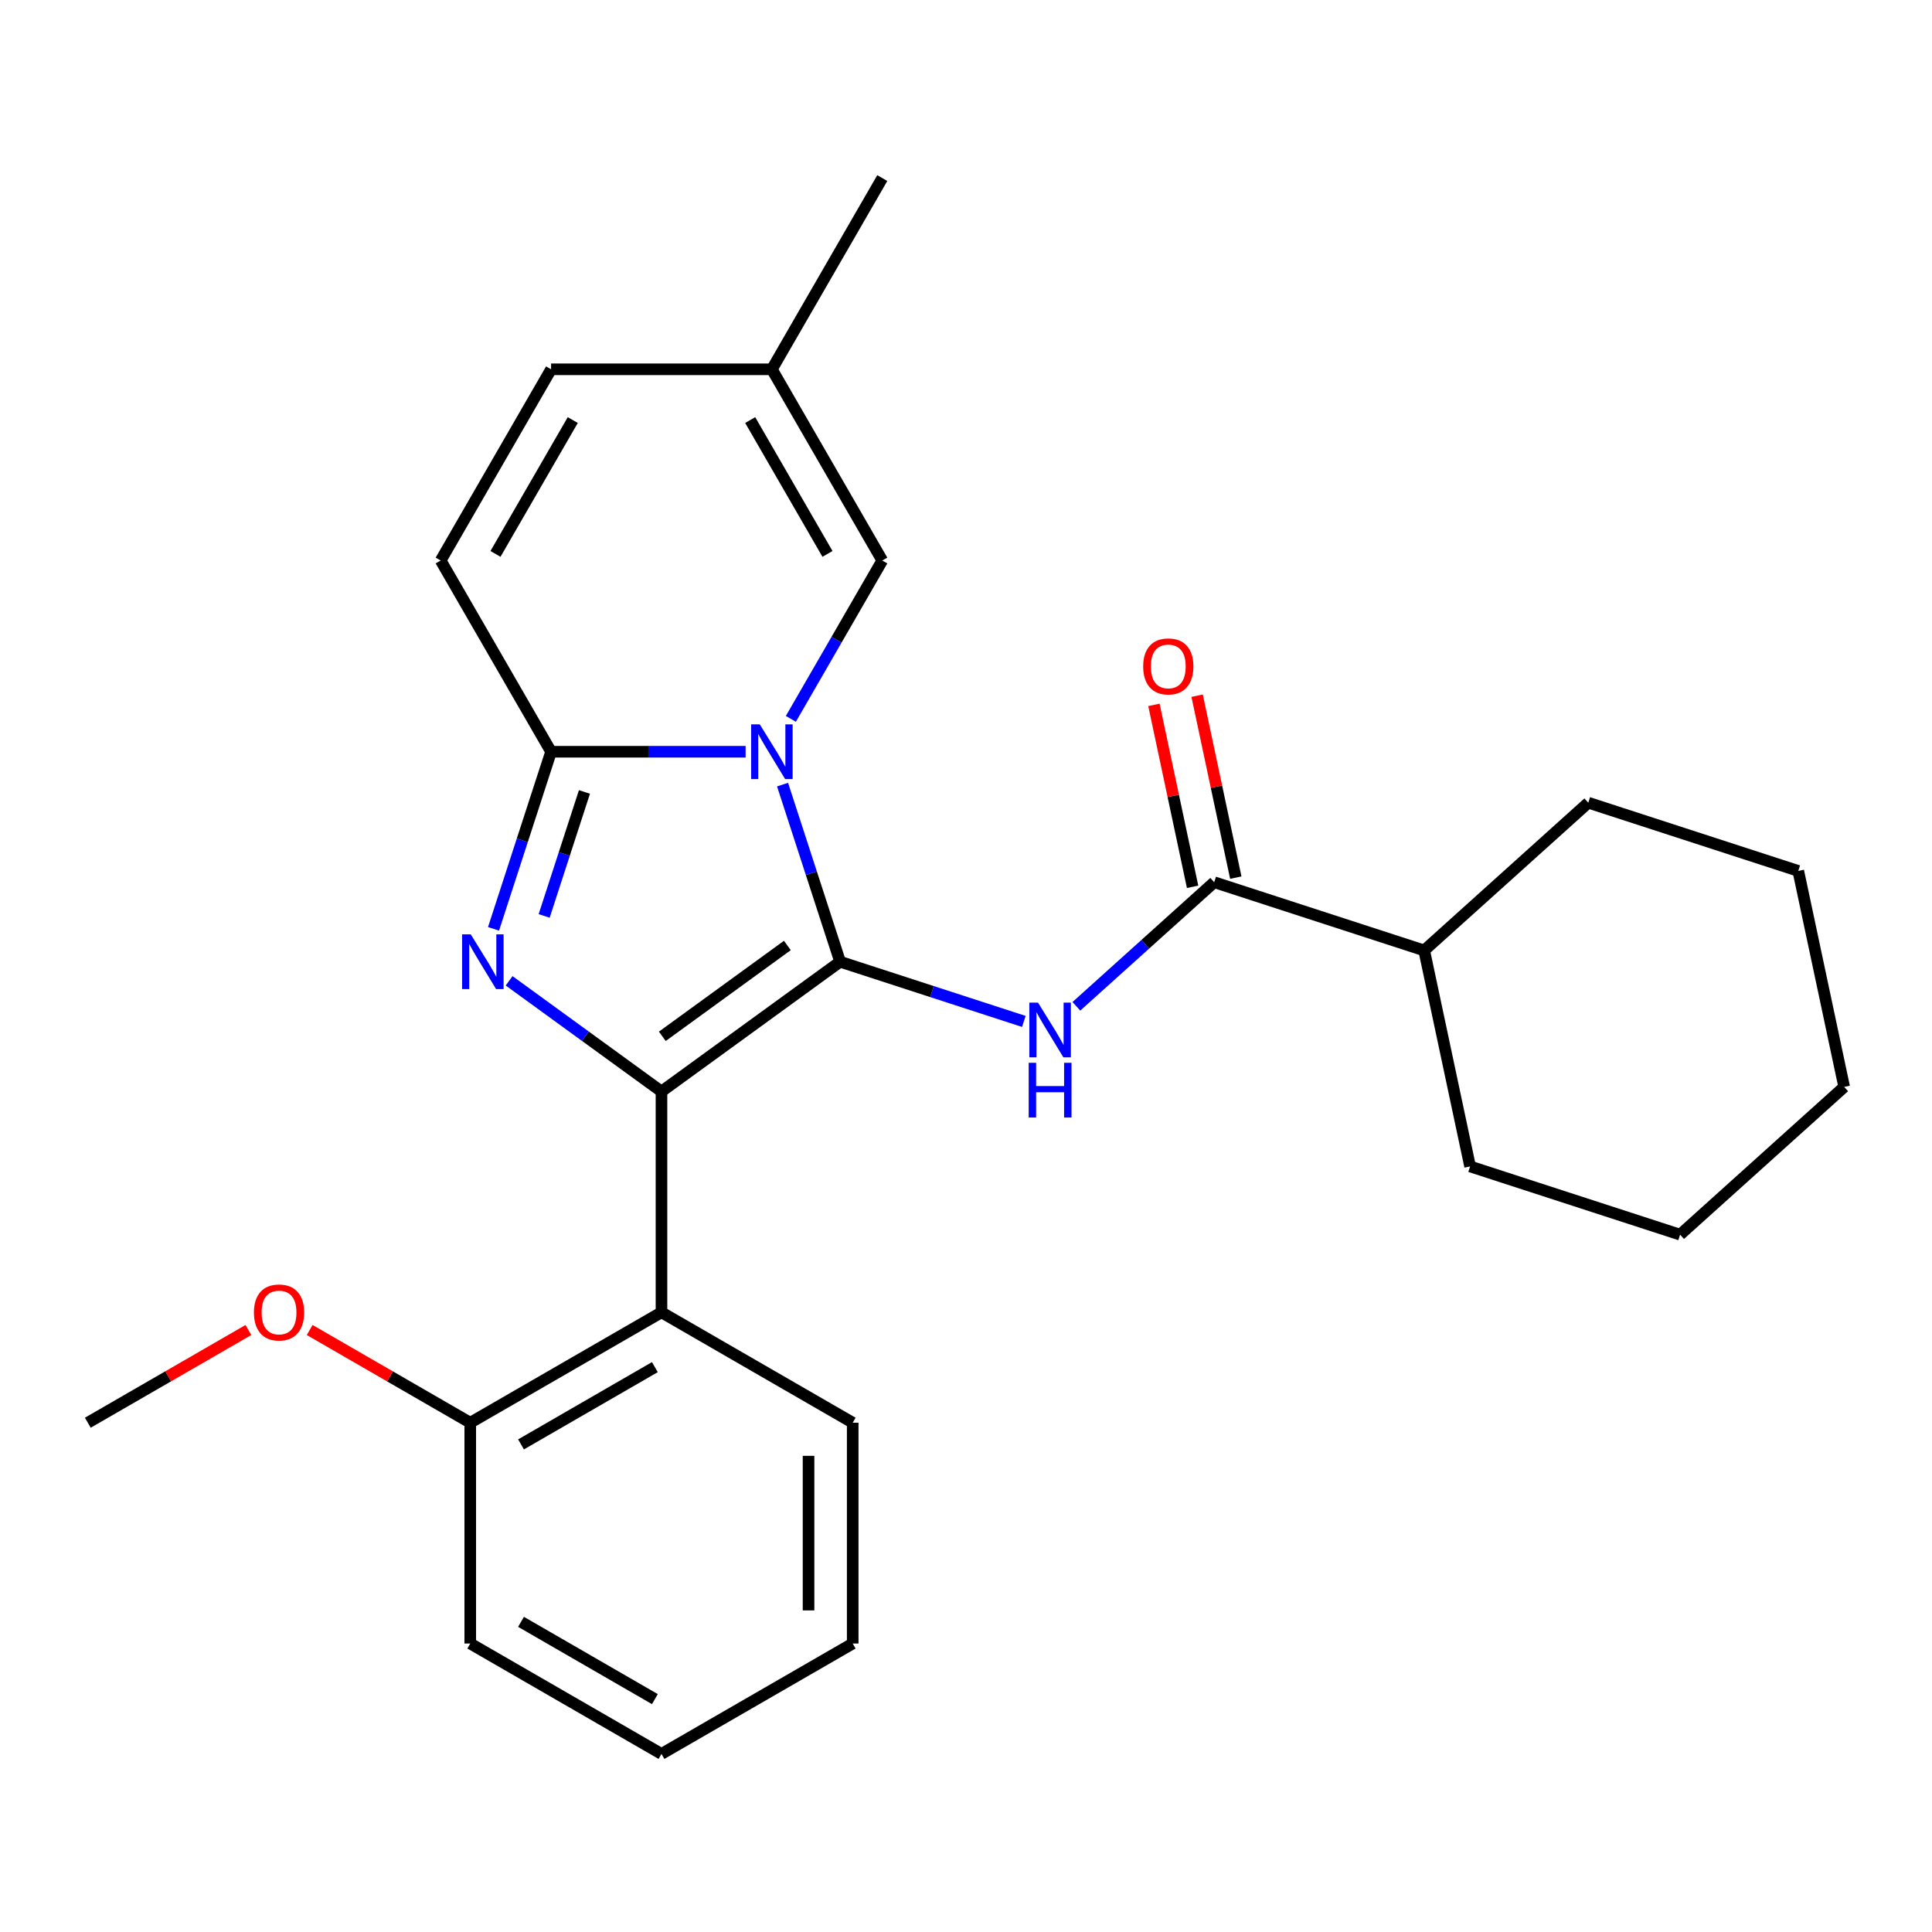 <?xml version='1.0' encoding='iso-8859-1'?>
<svg version='1.1' baseProfile='full'
              xmlns='http://www.w3.org/2000/svg'
                      xmlns:rdkit='http://www.rdkit.org/xml'
                      xmlns:xlink='http://www.w3.org/1999/xlink'
                  xml:space='preserve'
width='1000px' height='1000px' viewBox='0 0 1000 1000'>
<!-- END OF HEADER -->
<rect style='opacity:1.0;fill:#FFFFFF;stroke:none' width='1000' height='1000' x='0' y='0'> </rect>
<path class='bond-0' d='M 434.841,497.791 L 419.947,451.953' style='fill:none;fill-rule:evenodd;stroke:#000000;stroke-width:6px;stroke-linecap:butt;stroke-linejoin:miter;stroke-opacity:1' />
<path class='bond-0' d='M 419.947,451.953 L 405.053,406.115' style='fill:none;fill-rule:evenodd;stroke:#0000FF;stroke-width:6px;stroke-linecap:butt;stroke-linejoin:miter;stroke-opacity:1' />
<path class='bond-1' d='M 434.841,497.791 L 342.381,564.967' style='fill:none;fill-rule:evenodd;stroke:#000000;stroke-width:6px;stroke-linecap:butt;stroke-linejoin:miter;stroke-opacity:1' />
<path class='bond-1' d='M 407.536,489.376 L 342.814,536.399' style='fill:none;fill-rule:evenodd;stroke:#000000;stroke-width:6px;stroke-linecap:butt;stroke-linejoin:miter;stroke-opacity:1' />
<path class='bond-4' d='M 434.841,497.791 L 482.389,513.241' style='fill:none;fill-rule:evenodd;stroke:#000000;stroke-width:6px;stroke-linecap:butt;stroke-linejoin:miter;stroke-opacity:1' />
<path class='bond-4' d='M 482.389,513.241 L 529.937,528.69' style='fill:none;fill-rule:evenodd;stroke:#0000FF;stroke-width:6px;stroke-linecap:butt;stroke-linejoin:miter;stroke-opacity:1' />
<path class='bond-3' d='M 385.927,389.098 L 335.582,389.098' style='fill:none;fill-rule:evenodd;stroke:#0000FF;stroke-width:6px;stroke-linecap:butt;stroke-linejoin:miter;stroke-opacity:1' />
<path class='bond-3' d='M 335.582,389.098 L 285.237,389.098' style='fill:none;fill-rule:evenodd;stroke:#000000;stroke-width:6px;stroke-linecap:butt;stroke-linejoin:miter;stroke-opacity:1' />
<path class='bond-7' d='M 409.349,372.081 L 433.008,331.102' style='fill:none;fill-rule:evenodd;stroke:#0000FF;stroke-width:6px;stroke-linecap:butt;stroke-linejoin:miter;stroke-opacity:1' />
<path class='bond-7' d='M 433.008,331.102 L 456.667,290.123' style='fill:none;fill-rule:evenodd;stroke:#000000;stroke-width:6px;stroke-linecap:butt;stroke-linejoin:miter;stroke-opacity:1' />
<path class='bond-2' d='M 342.381,564.967 L 302.949,536.319' style='fill:none;fill-rule:evenodd;stroke:#000000;stroke-width:6px;stroke-linecap:butt;stroke-linejoin:miter;stroke-opacity:1' />
<path class='bond-2' d='M 302.949,536.319 L 263.518,507.67' style='fill:none;fill-rule:evenodd;stroke:#0000FF;stroke-width:6px;stroke-linecap:butt;stroke-linejoin:miter;stroke-opacity:1' />
<path class='bond-5' d='M 342.381,564.967 L 342.381,679.254' style='fill:none;fill-rule:evenodd;stroke:#000000;stroke-width:6px;stroke-linecap:butt;stroke-linejoin:miter;stroke-opacity:1' />
<path class='bond-26' d='M 255.45,480.774 L 270.343,434.936' style='fill:none;fill-rule:evenodd;stroke:#0000FF;stroke-width:6px;stroke-linecap:butt;stroke-linejoin:miter;stroke-opacity:1' />
<path class='bond-26' d='M 270.343,434.936 L 285.237,389.098' style='fill:none;fill-rule:evenodd;stroke:#000000;stroke-width:6px;stroke-linecap:butt;stroke-linejoin:miter;stroke-opacity:1' />
<path class='bond-26' d='M 281.657,474.086 L 292.082,441.999' style='fill:none;fill-rule:evenodd;stroke:#0000FF;stroke-width:6px;stroke-linecap:butt;stroke-linejoin:miter;stroke-opacity:1' />
<path class='bond-26' d='M 292.082,441.999 L 302.508,409.913' style='fill:none;fill-rule:evenodd;stroke:#000000;stroke-width:6px;stroke-linecap:butt;stroke-linejoin:miter;stroke-opacity:1' />
<path class='bond-8' d='M 285.237,389.098 L 228.094,290.123' style='fill:none;fill-rule:evenodd;stroke:#000000;stroke-width:6px;stroke-linecap:butt;stroke-linejoin:miter;stroke-opacity:1' />
<path class='bond-6' d='M 557.131,520.865 L 592.798,488.75' style='fill:none;fill-rule:evenodd;stroke:#0000FF;stroke-width:6px;stroke-linecap:butt;stroke-linejoin:miter;stroke-opacity:1' />
<path class='bond-6' d='M 592.798,488.75 L 628.466,456.635' style='fill:none;fill-rule:evenodd;stroke:#000000;stroke-width:6px;stroke-linecap:butt;stroke-linejoin:miter;stroke-opacity:1' />
<path class='bond-11' d='M 342.381,679.254 L 243.405,736.398' style='fill:none;fill-rule:evenodd;stroke:#000000;stroke-width:6px;stroke-linecap:butt;stroke-linejoin:miter;stroke-opacity:1' />
<path class='bond-11' d='M 338.963,707.621 L 269.68,747.621' style='fill:none;fill-rule:evenodd;stroke:#000000;stroke-width:6px;stroke-linecap:butt;stroke-linejoin:miter;stroke-opacity:1' />
<path class='bond-14' d='M 342.381,679.254 L 441.356,736.398' style='fill:none;fill-rule:evenodd;stroke:#000000;stroke-width:6px;stroke-linecap:butt;stroke-linejoin:miter;stroke-opacity:1' />
<path class='bond-12' d='M 639.645,454.259 L 629.636,407.173' style='fill:none;fill-rule:evenodd;stroke:#000000;stroke-width:6px;stroke-linecap:butt;stroke-linejoin:miter;stroke-opacity:1' />
<path class='bond-12' d='M 629.636,407.173 L 619.628,360.087' style='fill:none;fill-rule:evenodd;stroke:#FF0000;stroke-width:6px;stroke-linecap:butt;stroke-linejoin:miter;stroke-opacity:1' />
<path class='bond-12' d='M 617.287,459.011 L 607.278,411.925' style='fill:none;fill-rule:evenodd;stroke:#000000;stroke-width:6px;stroke-linecap:butt;stroke-linejoin:miter;stroke-opacity:1' />
<path class='bond-12' d='M 607.278,411.925 L 597.27,364.839' style='fill:none;fill-rule:evenodd;stroke:#FF0000;stroke-width:6px;stroke-linecap:butt;stroke-linejoin:miter;stroke-opacity:1' />
<path class='bond-13' d='M 628.466,456.635 L 737.159,491.952' style='fill:none;fill-rule:evenodd;stroke:#000000;stroke-width:6px;stroke-linecap:butt;stroke-linejoin:miter;stroke-opacity:1' />
<path class='bond-9' d='M 456.667,290.123 L 399.524,191.147' style='fill:none;fill-rule:evenodd;stroke:#000000;stroke-width:6px;stroke-linecap:butt;stroke-linejoin:miter;stroke-opacity:1' />
<path class='bond-9' d='M 428.301,286.705 L 388.3,217.422' style='fill:none;fill-rule:evenodd;stroke:#000000;stroke-width:6px;stroke-linecap:butt;stroke-linejoin:miter;stroke-opacity:1' />
<path class='bond-27' d='M 228.094,290.123 L 285.237,191.147' style='fill:none;fill-rule:evenodd;stroke:#000000;stroke-width:6px;stroke-linecap:butt;stroke-linejoin:miter;stroke-opacity:1' />
<path class='bond-27' d='M 256.46,286.705 L 296.461,217.422' style='fill:none;fill-rule:evenodd;stroke:#000000;stroke-width:6px;stroke-linecap:butt;stroke-linejoin:miter;stroke-opacity:1' />
<path class='bond-10' d='M 399.524,191.147 L 285.237,191.147' style='fill:none;fill-rule:evenodd;stroke:#000000;stroke-width:6px;stroke-linecap:butt;stroke-linejoin:miter;stroke-opacity:1' />
<path class='bond-16' d='M 399.524,191.147 L 456.667,92.172' style='fill:none;fill-rule:evenodd;stroke:#000000;stroke-width:6px;stroke-linecap:butt;stroke-linejoin:miter;stroke-opacity:1' />
<path class='bond-15' d='M 243.405,736.398 L 201.846,712.404' style='fill:none;fill-rule:evenodd;stroke:#000000;stroke-width:6px;stroke-linecap:butt;stroke-linejoin:miter;stroke-opacity:1' />
<path class='bond-15' d='M 201.846,712.404 L 160.287,688.409' style='fill:none;fill-rule:evenodd;stroke:#FF0000;stroke-width:6px;stroke-linecap:butt;stroke-linejoin:miter;stroke-opacity:1' />
<path class='bond-17' d='M 243.405,736.398 L 243.405,850.685' style='fill:none;fill-rule:evenodd;stroke:#000000;stroke-width:6px;stroke-linecap:butt;stroke-linejoin:miter;stroke-opacity:1' />
<path class='bond-18' d='M 737.159,491.952 L 760.92,603.741' style='fill:none;fill-rule:evenodd;stroke:#000000;stroke-width:6px;stroke-linecap:butt;stroke-linejoin:miter;stroke-opacity:1' />
<path class='bond-19' d='M 737.159,491.952 L 822.091,415.479' style='fill:none;fill-rule:evenodd;stroke:#000000;stroke-width:6px;stroke-linecap:butt;stroke-linejoin:miter;stroke-opacity:1' />
<path class='bond-21' d='M 441.356,736.398 L 441.356,850.685' style='fill:none;fill-rule:evenodd;stroke:#000000;stroke-width:6px;stroke-linecap:butt;stroke-linejoin:miter;stroke-opacity:1' />
<path class='bond-21' d='M 418.499,753.541 L 418.499,833.542' style='fill:none;fill-rule:evenodd;stroke:#000000;stroke-width:6px;stroke-linecap:butt;stroke-linejoin:miter;stroke-opacity:1' />
<path class='bond-20' d='M 128.573,688.409 L 87.014,712.404' style='fill:none;fill-rule:evenodd;stroke:#FF0000;stroke-width:6px;stroke-linecap:butt;stroke-linejoin:miter;stroke-opacity:1' />
<path class='bond-20' d='M 87.014,712.404 L 45.455,736.398' style='fill:none;fill-rule:evenodd;stroke:#000000;stroke-width:6px;stroke-linecap:butt;stroke-linejoin:miter;stroke-opacity:1' />
<path class='bond-22' d='M 243.405,850.685 L 342.381,907.828' style='fill:none;fill-rule:evenodd;stroke:#000000;stroke-width:6px;stroke-linecap:butt;stroke-linejoin:miter;stroke-opacity:1' />
<path class='bond-22' d='M 269.68,839.461 L 338.963,879.461' style='fill:none;fill-rule:evenodd;stroke:#000000;stroke-width:6px;stroke-linecap:butt;stroke-linejoin:miter;stroke-opacity:1' />
<path class='bond-23' d='M 760.92,603.741 L 869.614,639.058' style='fill:none;fill-rule:evenodd;stroke:#000000;stroke-width:6px;stroke-linecap:butt;stroke-linejoin:miter;stroke-opacity:1' />
<path class='bond-24' d='M 822.091,415.479 L 930.784,450.795' style='fill:none;fill-rule:evenodd;stroke:#000000;stroke-width:6px;stroke-linecap:butt;stroke-linejoin:miter;stroke-opacity:1' />
<path class='bond-28' d='M 441.356,850.685 L 342.381,907.828' style='fill:none;fill-rule:evenodd;stroke:#000000;stroke-width:6px;stroke-linecap:butt;stroke-linejoin:miter;stroke-opacity:1' />
<path class='bond-29' d='M 869.614,639.058 L 954.545,562.585' style='fill:none;fill-rule:evenodd;stroke:#000000;stroke-width:6px;stroke-linecap:butt;stroke-linejoin:miter;stroke-opacity:1' />
<path class='bond-25' d='M 930.784,450.795 L 954.545,562.585' style='fill:none;fill-rule:evenodd;stroke:#000000;stroke-width:6px;stroke-linecap:butt;stroke-linejoin:miter;stroke-opacity:1' />
<path  class='atom-1' d='M 393.264 374.938
L 402.544 389.938
Q 403.464 391.418, 404.944 394.098
Q 406.424 396.778, 406.504 396.938
L 406.504 374.938
L 410.264 374.938
L 410.264 403.258
L 406.384 403.258
L 396.424 386.858
Q 395.264 384.938, 394.024 382.738
Q 392.824 380.538, 392.464 379.858
L 392.464 403.258
L 388.784 403.258
L 388.784 374.938
L 393.264 374.938
' fill='#0000FF'/>
<path  class='atom-3' d='M 243.661 483.631
L 252.941 498.631
Q 253.861 500.111, 255.341 502.791
Q 256.821 505.471, 256.901 505.631
L 256.901 483.631
L 260.661 483.631
L 260.661 511.951
L 256.781 511.951
L 246.821 495.551
Q 245.661 493.631, 244.421 491.431
Q 243.221 489.231, 242.861 488.551
L 242.861 511.951
L 239.181 511.951
L 239.181 483.631
L 243.661 483.631
' fill='#0000FF'/>
<path  class='atom-5' d='M 537.274 518.948
L 546.554 533.948
Q 547.474 535.428, 548.954 538.108
Q 550.434 540.788, 550.514 540.948
L 550.514 518.948
L 554.274 518.948
L 554.274 547.268
L 550.394 547.268
L 540.434 530.868
Q 539.274 528.948, 538.034 526.748
Q 536.834 524.548, 536.474 523.868
L 536.474 547.268
L 532.794 547.268
L 532.794 518.948
L 537.274 518.948
' fill='#0000FF'/>
<path  class='atom-5' d='M 532.454 550.1
L 536.294 550.1
L 536.294 562.14
L 550.774 562.14
L 550.774 550.1
L 554.614 550.1
L 554.614 578.42
L 550.774 578.42
L 550.774 565.34
L 536.294 565.34
L 536.294 578.42
L 532.454 578.42
L 532.454 550.1
' fill='#0000FF'/>
<path  class='atom-13' d='M 591.704 344.926
Q 591.704 338.126, 595.064 334.326
Q 598.424 330.526, 604.704 330.526
Q 610.984 330.526, 614.344 334.326
Q 617.704 338.126, 617.704 344.926
Q 617.704 351.806, 614.304 355.726
Q 610.904 359.606, 604.704 359.606
Q 598.464 359.606, 595.064 355.726
Q 591.704 351.846, 591.704 344.926
M 604.704 356.406
Q 609.024 356.406, 611.344 353.526
Q 613.704 350.606, 613.704 344.926
Q 613.704 339.366, 611.344 336.566
Q 609.024 333.726, 604.704 333.726
Q 600.384 333.726, 598.024 336.526
Q 595.704 339.326, 595.704 344.926
Q 595.704 350.646, 598.024 353.526
Q 600.384 356.406, 604.704 356.406
' fill='#FF0000'/>
<path  class='atom-16' d='M 131.43 679.334
Q 131.43 672.534, 134.79 668.734
Q 138.15 664.934, 144.43 664.934
Q 150.71 664.934, 154.07 668.734
Q 157.43 672.534, 157.43 679.334
Q 157.43 686.214, 154.03 690.134
Q 150.63 694.014, 144.43 694.014
Q 138.19 694.014, 134.79 690.134
Q 131.43 686.254, 131.43 679.334
M 144.43 690.814
Q 148.75 690.814, 151.07 687.934
Q 153.43 685.014, 153.43 679.334
Q 153.43 673.774, 151.07 670.974
Q 148.75 668.134, 144.43 668.134
Q 140.11 668.134, 137.75 670.934
Q 135.43 673.734, 135.43 679.334
Q 135.43 685.054, 137.75 687.934
Q 140.11 690.814, 144.43 690.814
' fill='#FF0000'/>
</svg>
